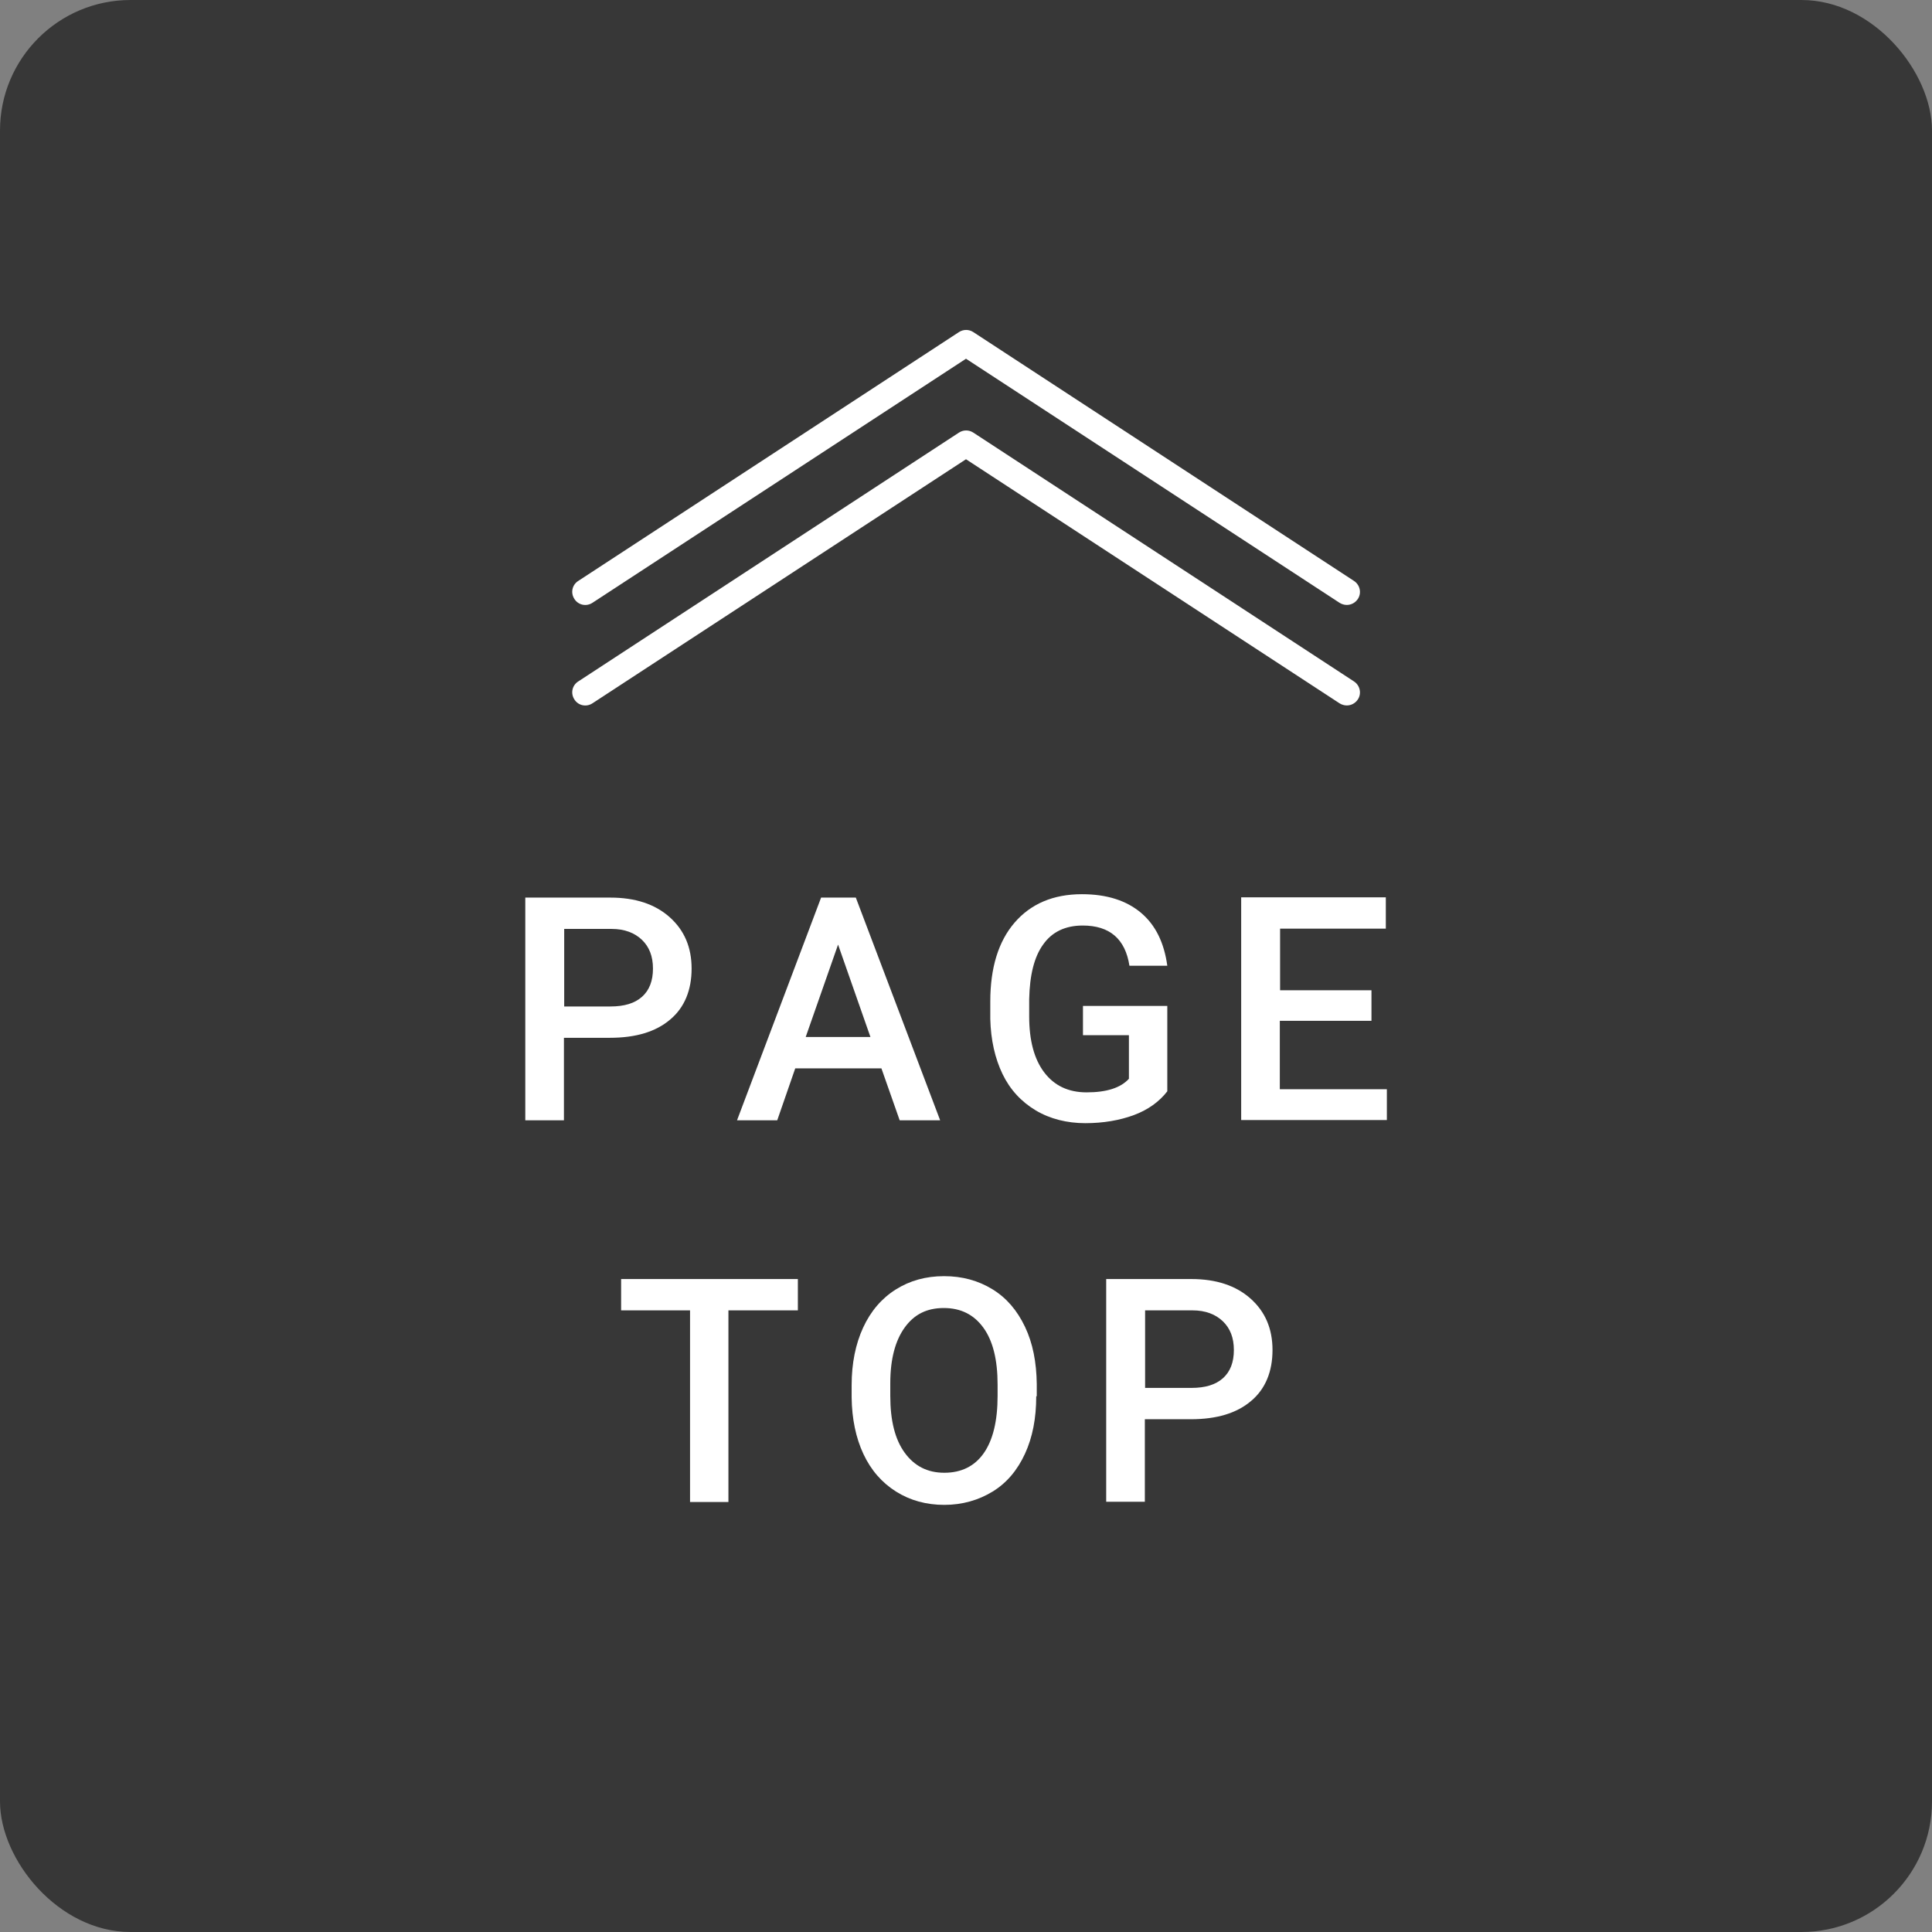 <svg viewBox="0 0 74 74" xmlns="http://www.w3.org/2000/svg"><rect x="0" y="0" width="74" height="74" fill="#808080" stroke="none"/><rect fill="#373737" height="74" rx="5" width="74"/><g fill="#fff"><path d="m21.6 39.75v3.16h-1.48v-8.53h3.26c.95 0 1.71.25 2.27.75s.84 1.15.84 1.97-.27 1.49-.82 1.95c-.55.47-1.32.7-2.31.7zm0-1.2h1.78c.53 0 .93-.12 1.21-.37s.42-.61.42-1.08-.14-.83-.42-1.1-.67-.42-1.16-.42h-1.82v2.98z"/><path d="m33.76 40.92h-3.3l-.69 1.99h-1.54l3.22-8.53h1.33l3.23 8.53h-1.55zm-2.89-1.2h2.47l-1.24-3.54-1.24 3.54z"/><path d="m44.71 41.8c-.31.4-.74.71-1.28.91s-1.17.31-1.86.31-1.35-.16-1.9-.49-.98-.79-1.27-1.39-.45-1.31-.47-2.11v-.67c0-1.29.31-2.3.93-3.02s1.48-1.09 2.58-1.09c.95 0 1.7.24 2.26.71s.89 1.15 1.01 2.03h-1.45c-.16-1.03-.76-1.54-1.79-1.54-.66 0-1.17.24-1.51.72-.35.48-.52 1.18-.54 2.1v.66c0 .92.19 1.64.58 2.15s.93.76 1.62.76c.76 0 1.3-.17 1.62-.52v-1.67h-1.76v-1.12h3.23z"/><path d="m52.52 39.1h-3.5v2.62h4.1v1.18h-5.58v-8.53h5.54v1.2h-4.05v2.36h3.5v1.17z"/><path d="m30.56 50.19h-2.66v7.34h-1.47v-7.34h-2.64v-1.2h6.77z"/><path d="m39.69 53.48c0 .84-.14 1.57-.43 2.2s-.7 1.12-1.24 1.45-1.16.51-1.85.51-1.31-.17-1.85-.51-.96-.82-1.25-1.44-.44-1.35-.45-2.16v-.48c0-.83.15-1.57.44-2.2s.71-1.12 1.25-1.46 1.15-.51 1.85-.51 1.31.17 1.85.5.95.81 1.25 1.44.44 1.36.45 2.19v.47zm-1.48-.45c0-.95-.18-1.67-.54-2.17s-.86-.76-1.52-.76-1.14.25-1.5.75-.55 1.21-.55 2.13v.49c0 .94.18 1.66.55 2.17s.87.77 1.52.77 1.16-.25 1.51-.75.53-1.23.53-2.19v-.45z"/><path d="m43.85 54.36v3.16h-1.48v-8.53h3.26c.95 0 1.71.25 2.27.75s.84 1.15.84 1.97-.27 1.49-.82 1.95c-.55.47-1.32.7-2.31.7zm0-1.2h1.78c.53 0 .93-.12 1.21-.37s.42-.61.42-1.08-.14-.83-.42-1.1-.67-.42-1.16-.42h-1.82v2.98z"/><path d="m51.58 23.17c-.09 0-.19-.03-.27-.08l-14.31-9.35-14.31 9.35c-.23.15-.54.09-.69-.15-.15-.23-.09-.54.15-.69l14.58-9.53c.17-.11.38-.11.55 0l14.58 9.53c.23.15.3.46.15.69-.1.15-.26.23-.42.23z"/><path d="m51.58 27.02c-.09 0-.19-.03-.27-.08l-14.31-9.35-14.31 9.35c-.23.15-.54.09-.69-.15-.15-.23-.09-.54.15-.69l14.58-9.53c.17-.11.38-.11.55 0l14.58 9.53c.23.15.3.46.15.69-.1.15-.26.23-.42.23z"/></g></svg>